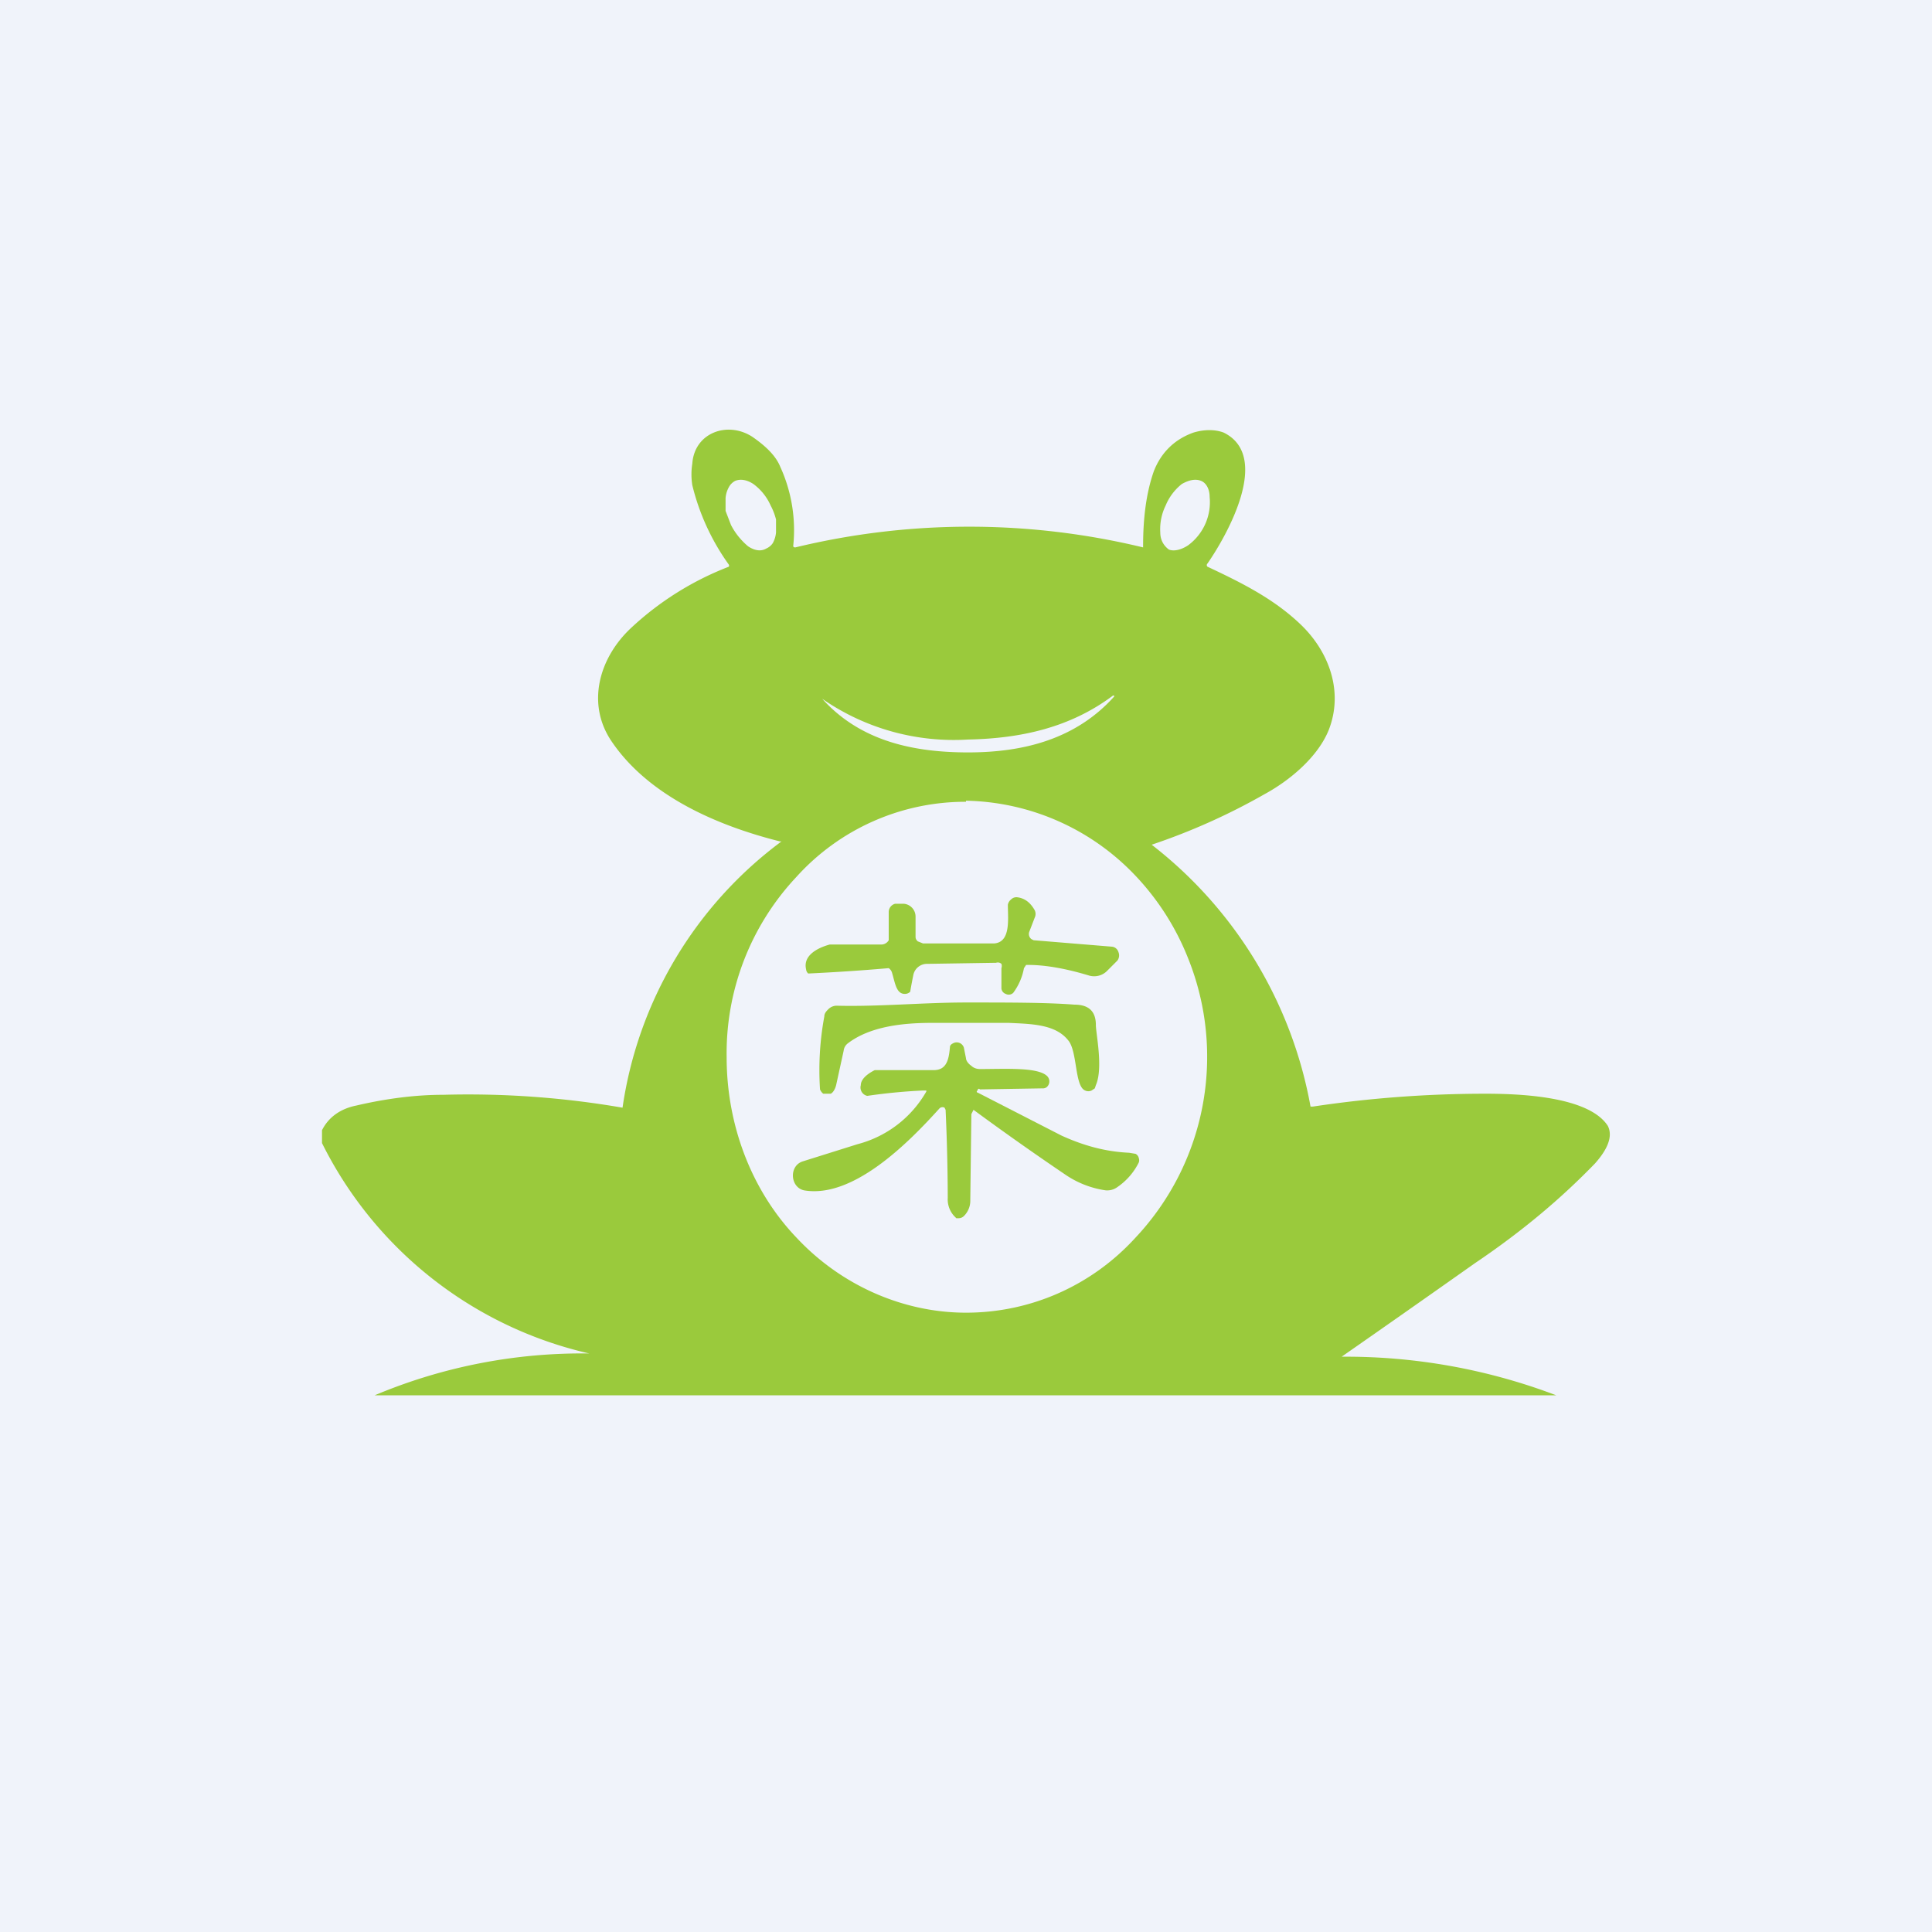 <!-- by TradingView --><svg width="18" height="18" viewBox="0 0 18 18" xmlns="http://www.w3.org/2000/svg"><path fill="#F0F3FA" d="M0 0h18v18H0z"/><path d="M3 10.65v-.12c.06-.12.17-.2.32-.23.3-.07.57-.1.81-.1a8.44 8.44 0 0 1 1.67.12 3.76 3.76 0 0 1 1.48-2.48.01.01 0 0 0-.01 0c-.6-.15-1.23-.43-1.57-.93-.24-.35-.12-.78.18-1.06a2.82 2.82 0 0 1 .91-.57.02.02 0 0 0 0-.02 2.13 2.13 0 0 1-.34-.74.64.64 0 0 1 0-.2c.02-.29.33-.4.56-.25.13.09.22.18.26.28a1.42 1.42 0 0 1 .12.74.02.02 0 0 0 .02.01 6.9 6.9 0 0 1 3.24 0v-.01c0-.27.03-.5.1-.7.07-.18.2-.3.37-.36.1-.03.2-.03.28 0 .45.22.03.96-.15 1.22a.02.02 0 0 0 0 .03c.32.15.62.3.87.54.26.25.4.62.26.98-.1.25-.36.47-.6.6a5.94 5.94 0 0 1-1.05.47 3.98 3.98 0 0 1 1.48 2.44h.02c.53-.08 1.07-.12 1.61-.12.3 0 .96.02 1.14.3.06.12-.04.26-.12.35-.3.31-.66.62-1.12.93a233.4 233.4 0 0 1-1.24.87h.01a5.52 5.52 0 0 1 1.99.36H3.49a4.98 4.98 0 0 1 2-.39A3.7 3.7 0 0 1 3 10.65Zm3.85-6.17a.14.14 0 0 0-.06.06.25.25 0 0 0-.03.1v.12l.05.13c.04.08.1.15.16.2.06.04.12.05.17.02a.14.14 0 0 0 .06-.05.25.25 0 0 0 .03-.1v-.12a.57.57 0 0 0-.05-.13.5.5 0 0 0-.16-.2c-.06-.04-.12-.05-.17-.03Zm4.34 0c-.05-.02-.11-.01-.18.03a.5.5 0 0 0-.15.2.5.5 0 0 0-.05.25c0 .08.04.13.08.16.05.02.12 0 .18-.04a.5.5 0 0 0 .16-.2.5.5 0 0 0 .04-.25c0-.07-.03-.13-.08-.15ZM9.02 6.89a2.15 2.15 0 0 1-1.36-.38c.36.4.86.5 1.36.5.51 0 1-.12 1.36-.52v-.01h-.01c-.4.3-.86.4-1.35.41ZM9 7.47a2.12 2.12 0 0 0-1.58.7 2.4 2.4 0 0 0-.65 1.68c0 .63.23 1.24.65 1.68.42.45 1 .7 1.58.7.6 0 1.17-.25 1.58-.7a2.46 2.46 0 0 0 .49-2.6 2.4 2.4 0 0 0-.49-.77A2.23 2.23 0 0 0 9 7.46Z" fill="#9ACA3C"/><path d="M9.58 8.99h-.02l-.02.03a.55.55 0 0 1-.1.23.06.06 0 0 1-.07.01.06.06 0 0 1-.04-.05v-.19a.06.06 0 0 0 0-.04.05.05 0 0 0-.05-.01l-.64.01a.13.13 0 0 0-.13.1 4.95 4.95 0 0 0-.03.16.07.07 0 0 1-.05.02c-.08 0-.09-.1-.12-.2a.08.08 0 0 0-.03-.04 19.07 19.07 0 0 1-.75.05.06.06 0 0 1-.02-.04c-.03-.13.11-.2.22-.23h.48a.08.08 0 0 0 .07-.04V8.5a.08.08 0 0 1 .06-.08h.08a.12.12 0 0 1 .11.12v.18c0 .02 0 .03.02.05l.05.02h.66c.16-.01.13-.23.13-.36a.08.08 0 0 1 .03-.05.07.07 0 0 1 .06-.02c.07.01.12.05.16.12a.08.08 0 0 1 0 .07l-.05.13a.06.06 0 0 0 .02.07l.02.01.73.06a.07.07 0 0 1 .06.05.08.08 0 0 1-.01.08l-.1.1a.17.17 0 0 1-.16.04c-.23-.07-.42-.1-.57-.1ZM7.74 10.19h-.07a.1.1 0 0 1-.03-.04 2.74 2.74 0 0 1 .04-.68c0-.03.02-.05.04-.07a.11.11 0 0 1 .08-.03c.38.01.81-.03 1.2-.03.41 0 .75 0 1.01.02.12 0 .2.05.2.19 0 .08.07.4 0 .56l-.01.03-.03.02a.07.07 0 0 1-.06 0c-.1-.04-.07-.37-.16-.47-.12-.15-.35-.15-.55-.16h-.72c-.26 0-.57.03-.78.19a.1.1 0 0 0-.04.07l-.07.32c-.01.04-.03.07-.05.08Z" fill="#9ACA3C"/><path d="M9.13 10.15a.01.01 0 0 0-.02.01.01.01 0 0 0 0 .02l.78.4c.22.1.42.15.63.16l.06.01a.06.06 0 0 1 .03.04.06.06 0 0 1 0 .04.6.6 0 0 1-.2.23.16.16 0 0 1-.11.03.89.89 0 0 1-.38-.15 26.75 26.75 0 0 1-.85-.6l-.01.02-.01.02-.01.8a.2.2 0 0 1-.06.15.07.07 0 0 1-.05.02h-.02l-.02-.02a.23.23 0 0 1-.06-.17 19.12 19.12 0 0 0-.02-.82l-.01-.02a.04.04 0 0 0-.05.01c-.28.31-.8.84-1.26.76-.13-.03-.14-.23-.01-.27l.51-.16a1.04 1.04 0 0 0 .64-.49.02.02 0 0 0 0-.01H8.6a5.2 5.2 0 0 0-.52.05.08.08 0 0 1-.06-.1c0-.05.05-.1.13-.14h.55c.12 0 .14-.1.15-.21 0-.02.01-.03.03-.04a.07.07 0 0 1 .1.04l.02.1c0 .02.02.05.05.07.02.02.05.03.08.03.24 0 .55-.02.63.07a.07.07 0 0 1-.01.1.06.06 0 0 1-.04.01l-.6.01Z" fill="#9ACA3C"/></svg>